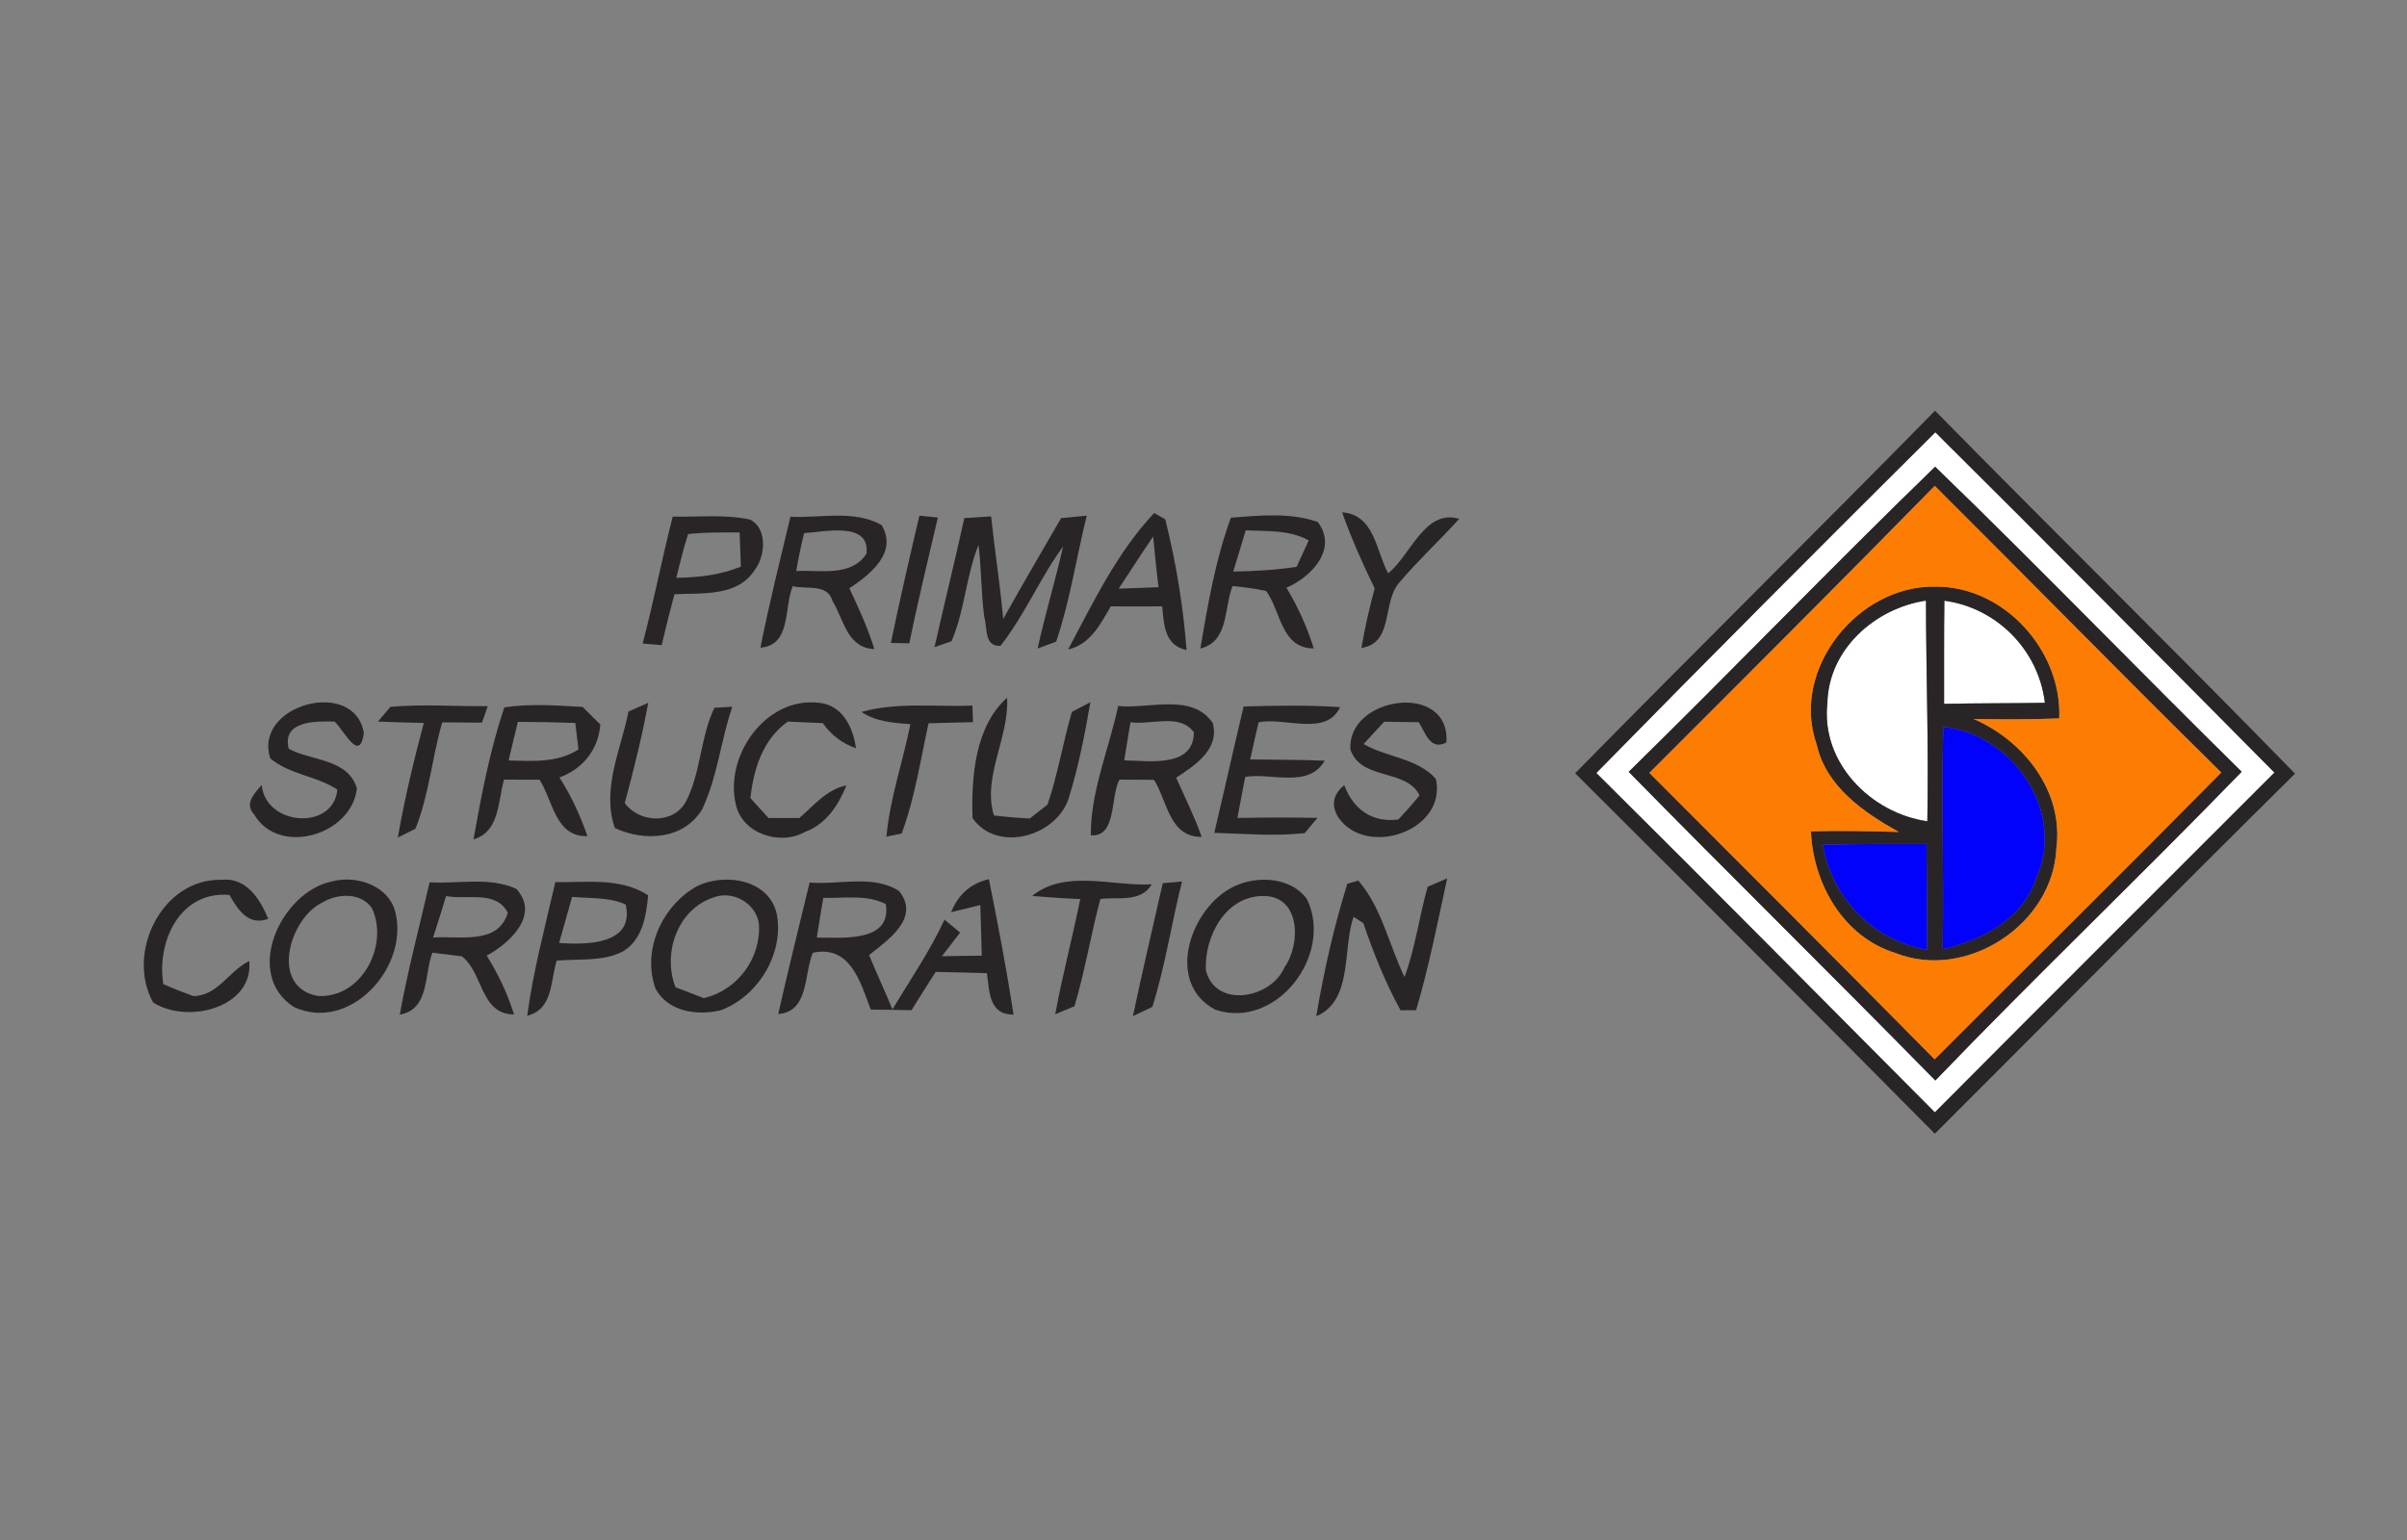 <?xml version="1.0" encoding="UTF-8" ?>
<!DOCTYPE svg PUBLIC "-//W3C//DTD SVG 1.1//EN" "http://www.w3.org/Graphics/SVG/1.1/DTD/svg11.dtd">
<svg width="250pt" height="160pt" viewBox="0 0 250 160" version="1.1" xmlns="http://www.w3.org/2000/svg">
<rect x="0" y="0" width="250" height="160" fill="#808080" stroke="none"/>
<g id="#ffffffff">
<path fill="#ffffff" opacity="1.00" d=" M 165.80 80.31 C 177.45 68.43 189.21 56.64 201.01 44.91 C 212.81 56.63 224.52 68.45 236.23 80.27 C 224.47 92.03 212.69 103.78 200.96 115.57 C 189.26 103.80 177.58 92.00 165.80 80.31 M 169.16 80.19 C 179.72 90.94 190.46 101.51 201.01 112.26 C 211.45 101.40 222.35 90.99 232.83 80.18 C 222.15 69.69 211.76 58.89 200.99 48.49 C 190.24 58.91 179.85 69.72 169.16 80.19 Z" />
<path fill="#ffffff" opacity="1.00" d=" M 189.80 73.04 C 189.92 67.46 194.75 63.19 200.04 62.40 C 200.05 70.04 200.33 77.69 200.18 85.33 C 194.30 84.48 189.10 79.23 189.80 73.04 Z" />
<path fill="#ffffff" opacity="1.00" d=" M 201.95 62.41 C 207.41 63.15 211.74 67.55 212.39 73.02 C 208.90 73.08 205.41 73.05 201.92 73.13 C 201.93 69.55 201.90 65.98 201.95 62.41 Z" />
</g>
<g id="#292527ff">
<path fill="#292527" opacity="1.00" d=" M 163.60 80.34 C 176.00 67.72 188.59 55.29 200.98 42.67 C 213.39 55.30 226.02 67.70 238.37 80.38 C 225.83 92.78 213.44 105.33 200.96 117.79 C 188.56 105.26 176.09 92.79 163.60 80.34 M 165.80 80.31 C 177.58 92.00 189.26 103.80 200.96 115.57 C 212.69 103.78 224.47 92.03 236.23 80.27 C 224.52 68.45 212.81 56.63 201.01 44.91 C 189.21 56.64 177.45 68.43 165.80 80.31 Z" />
<path fill="#292527" opacity="1.00" d=" M 169.16 80.19 C 179.85 69.72 190.24 58.91 200.99 48.49 C 211.76 58.89 222.15 69.69 232.83 80.18 C 222.35 90.99 211.45 101.40 201.01 112.26 C 190.46 101.51 179.72 90.94 169.16 80.19 M 171.31 80.30 C 181.21 90.20 191.10 100.11 200.94 110.06 C 210.86 100.12 220.84 90.25 230.71 80.26 C 220.71 70.42 210.90 60.38 200.95 50.48 C 191.14 60.49 181.22 70.39 171.31 80.30 Z" />
<path fill="#292527" opacity="1.00" d=" M 95.49 53.58 C 95.97 53.63 96.93 53.72 97.41 53.77 C 96.39 58.12 95.34 62.47 94.44 66.84 C 93.96 66.83 93.01 66.81 92.53 66.80 C 93.44 62.38 94.46 57.98 95.49 53.58 Z" />
<path fill="#292527" opacity="1.00" d=" M 110.21 53.83 C 111.10 53.74 111.98 53.66 112.87 53.58 C 111.80 57.93 111.14 62.40 109.70 66.66 C 109.22 66.84 108.25 67.20 107.77 67.38 C 108.55 63.82 109.61 60.32 110.42 56.77 C 108.01 60.06 106.44 63.90 103.91 67.10 C 102.21 67.20 102.57 65.26 102.24 64.16 C 101.89 61.66 101.95 59.12 101.63 56.62 C 100.33 59.85 100.21 63.42 98.83 66.62 C 98.39 66.77 97.50 67.08 97.06 67.24 C 98.07 62.76 99.17 58.31 100.16 53.83 C 100.86 53.78 102.25 53.69 102.94 53.65 C 103.32 57.20 103.87 60.74 104.20 64.30 C 106.16 60.78 108.20 57.32 110.21 53.83 Z" />
<path fill="#292527" opacity="1.00" d=" M 144.17 59.56 C 146.49 57.77 147.98 52.81 151.56 53.91 C 149.53 56.14 147.31 58.20 145.36 60.50 C 143.51 62.55 144.81 66.81 141.40 67.32 C 141.76 65.24 142.22 63.17 142.78 61.13 C 141.52 58.55 140.35 55.93 139.40 53.23 C 142.74 53.46 142.92 57.19 144.17 59.56 Z" />
<path fill="#292527" opacity="1.00" d=" M 69.87 53.68 C 72.54 53.72 75.26 53.42 77.90 53.98 C 79.78 54.93 79.48 57.88 78.33 59.30 C 76.53 62.02 72.87 61.59 70.05 61.74 C 69.58 63.49 69.13 65.26 68.72 67.03 C 68.22 66.99 67.24 66.90 66.75 66.86 C 67.90 62.49 68.75 58.05 69.87 53.68 M 71.47 55.49 C 70.97 56.98 70.64 58.51 70.24 60.03 C 72.53 60.00 74.81 59.75 76.95 58.87 C 76.91 57.69 76.87 56.50 76.82 55.32 C 75.04 55.33 73.25 55.28 71.47 55.49 Z" />
<path fill="#292527" opacity="1.00" d=" M 82.10 53.69 C 85.23 53.84 88.69 52.95 91.56 54.54 C 93.29 57.43 90.36 59.69 88.22 61.12 C 89.18 63.19 90.15 65.25 90.81 67.44 C 87.96 67.31 87.65 64.36 86.46 62.42 C 85.92 60.60 83.76 61.26 82.34 60.90 C 81.40 63.09 82.22 67.04 78.98 67.29 C 79.88 62.73 81.02 58.22 82.10 53.69 M 83.52 55.39 C 83.20 56.69 82.92 58.00 82.70 59.33 C 85.17 59.19 88.37 59.98 89.99 57.54 C 90.41 54.13 85.62 55.27 83.52 55.39 Z" />
<path fill="#292527" opacity="1.00" d=" M 110.94 67.48 C 113.55 62.57 116.05 57.35 119.88 53.30 L 121.03 53.96 C 122.14 58.41 122.90 62.96 123.24 67.54 C 120.94 67.06 120.89 64.88 120.71 63.00 C 118.93 63.01 117.15 63.01 115.37 63.00 C 114.28 64.86 113.25 66.95 110.94 67.48 M 116.19 61.16 C 117.22 61.12 119.29 61.05 120.33 61.01 C 120.11 59.26 119.94 57.50 119.77 55.74 C 118.55 57.53 117.39 59.36 116.19 61.16 Z" />
<path fill="#292527" opacity="1.00" d=" M 124.67 67.38 C 125.45 62.80 126.25 58.14 127.84 53.79 C 130.83 53.55 133.98 53.23 136.86 54.23 C 139.01 57.02 136.18 59.98 133.61 61.06 C 134.81 63.04 135.77 65.16 136.45 67.37 C 133.06 67.36 133.06 63.54 131.51 61.40 C 130.36 61.16 129.20 60.99 128.02 60.89 C 127.10 63.18 127.67 66.65 124.67 67.38 M 129.39 55.10 C 128.96 56.53 128.53 57.95 128.09 59.38 C 130.29 59.35 132.49 59.22 134.67 58.89 C 135.09 57.98 135.52 57.06 135.93 56.15 C 133.93 55.03 131.60 55.21 129.39 55.10 Z" />
<path fill="#292527" opacity="1.00" d=" M 188.69 77.36 C 185.93 69.58 192.95 60.80 201.00 60.95 C 208.14 60.89 214.18 67.59 213.88 74.64 C 210.92 74.76 207.95 74.75 204.99 74.70 C 210.21 76.95 214.37 82.25 213.58 88.15 C 213.24 96.04 204.25 101.93 196.88 99.02 C 191.45 97.34 188.32 91.82 188.09 86.37 C 191.13 86.29 194.17 86.35 197.21 86.44 C 193.55 84.38 189.67 81.74 188.69 77.36 M 189.80 73.04 C 189.10 79.23 194.30 84.48 200.18 85.33 C 200.33 77.69 200.05 70.04 200.04 62.40 C 194.75 63.19 189.92 67.46 189.80 73.04 M 201.95 62.41 C 201.90 65.98 201.93 69.55 201.92 73.13 C 205.41 73.05 208.90 73.08 212.39 73.02 C 211.74 67.55 207.41 63.15 201.95 62.41 M 201.84 75.52 C 201.63 83.22 201.92 90.92 201.77 98.62 C 205.88 97.67 210.17 95.45 211.51 91.14 C 214.59 84.32 209.00 76.27 201.84 75.52 M 189.34 87.77 C 190.28 93.32 194.58 97.73 200.15 98.68 C 200.15 95.02 200.14 91.36 200.09 87.69 C 196.51 87.68 192.92 87.68 189.34 87.77 Z" />
<path fill="#292527" opacity="1.00" d=" M 28.08 78.80 C 26.23 73.22 36.83 70.35 37.79 76.16 C 37.36 79.29 35.81 76.01 34.76 74.97 C 32.82 74.92 29.26 74.85 29.99 77.80 C 32.38 79.08 36.13 78.81 37.07 81.90 C 36.54 86.78 28.96 89.01 26.39 84.61 C 25.34 83.48 26.45 82.41 27.18 81.56 C 27.60 85.84 34.63 86.32 35.04 82.04 C 32.89 80.60 30.09 80.49 28.08 78.80 Z" />
<path fill="#292527" opacity="1.00" d=" M 40.55 73.44 C 43.91 73.14 47.29 73.40 50.66 73.37 C 50.51 73.80 50.21 74.65 50.06 75.08 C 48.69 75.07 47.31 75.06 45.93 75.05 C 44.87 78.70 44.57 82.58 43.15 86.10 C 42.70 86.33 41.78 86.79 41.32 87.02 C 42.02 83.00 42.97 79.04 44.02 75.11 C 42.43 75.08 40.84 75.03 39.25 74.97 C 39.57 74.59 40.22 73.82 40.55 73.44 Z" />
<path fill="#292527" opacity="1.00" d=" M 52.38 73.49 C 55.07 73.09 57.81 73.29 60.51 73.45 C 60.97 73.90 61.89 74.81 62.35 75.27 C 62.16 77.86 60.54 79.89 58.11 80.77 C 59.32 82.68 60.27 84.74 61.02 86.87 C 57.67 86.98 57.45 83.20 56.04 81.01 C 54.81 81.01 53.58 81.01 52.35 81.00 C 51.71 83.22 51.91 86.42 49.18 87.21 C 50.00 82.59 50.89 77.94 52.38 73.49 M 52.83 79.01 C 55.30 79.07 57.91 79.28 60.08 77.86 C 60.00 77.18 59.83 75.80 59.75 75.11 C 57.77 75.04 55.78 75.00 53.79 75.00 C 53.46 76.33 53.14 77.67 52.83 79.01 Z" />
<path fill="#292527" opacity="1.00" d=" M 74.20 73.53 C 74.67 73.51 75.60 73.45 76.06 73.43 C 74.87 76.92 74.52 80.71 72.94 84.06 C 71.04 87.24 66.95 87.47 63.86 86.03 C 62.46 81.98 64.49 77.88 65.28 73.92 C 65.79 73.69 66.82 73.25 67.33 73.02 C 66.68 76.53 65.82 80.00 64.89 83.44 C 66.41 85.51 69.93 85.68 71.24 83.28 C 72.82 80.25 72.72 76.62 74.20 73.53 Z" />
<path fill="#292527" opacity="1.00" d=" M 76.43 83.60 C 75.21 78.52 79.55 72.35 85.06 73.02 C 87.48 73.23 88.63 75.59 88.90 77.74 C 87.47 77.24 86.33 76.37 85.46 75.13 C 84.25 75.07 83.03 75.02 81.82 74.97 C 79.23 76.82 78.27 79.89 77.94 82.92 C 78.57 83.61 79.20 84.30 79.82 84.99 C 80.62 84.99 82.22 84.99 83.02 84.99 C 84.53 83.69 85.85 82.02 87.91 81.60 C 87.10 83.64 85.79 85.64 83.63 86.42 C 81.07 87.90 77.10 86.64 76.43 83.60 Z" />
<path fill="#292527" opacity="1.00" d=" M 89.47 73.97 C 93.22 72.92 97.16 73.46 101.00 73.31 C 101.01 73.74 101.05 74.60 101.06 75.03 C 99.52 75.06 97.98 75.10 96.44 75.15 C 95.60 78.99 95.02 82.91 93.65 86.60 C 93.25 86.68 92.46 86.84 92.07 86.92 C 92.43 82.96 93.77 79.14 94.56 75.24 C 92.80 75.11 90.99 74.98 89.47 73.97 Z" />
<path fill="#292527" opacity="1.00" d=" M 116.14 73.35 C 119.33 73.69 123.78 71.96 125.95 75.10 C 126.72 77.84 124.10 79.53 122.16 80.80 C 123.07 82.84 124.07 84.84 124.81 86.95 C 121.44 86.98 121.26 83.24 119.86 81.02 C 118.66 81.01 117.46 81.00 116.27 81.00 C 115.30 82.79 116.01 86.99 113.30 86.79 C 113.24 82.34 115.19 77.78 116.14 73.35 M 117.41 75.04 C 117.20 76.36 116.99 77.68 116.77 79.00 C 119.29 79.03 123.98 79.82 124.00 76.08 C 122.53 74.07 119.56 75.35 117.41 75.04 Z" />
<path fill="#292527" opacity="1.00" d=" M 129.17 73.40 C 132.51 73.31 135.86 73.24 139.19 73.47 C 137.74 76.57 133.39 74.47 130.72 75.05 C 130.42 76.33 130.13 77.61 129.85 78.90 C 132.43 78.94 135.01 78.93 137.59 79.03 C 135.92 81.95 132.04 80.25 129.33 80.72 C 129.07 82.14 128.80 83.56 128.52 84.98 C 131.29 84.93 134.07 84.93 136.84 84.97 C 136.51 85.37 135.84 86.16 135.51 86.56 C 132.39 86.90 129.24 86.62 126.12 86.53 C 127.16 82.16 128.12 77.77 129.17 73.40 Z" />
<path fill="#292527" opacity="1.00" d=" M 140.26 77.87 C 139.90 72.32 150.67 70.78 150.23 77.14 C 148.53 78.03 148.06 76.12 147.35 75.03 C 146.15 75.02 144.96 75.01 143.76 74.99 C 143.05 75.76 142.34 76.53 141.63 77.30 C 144.04 78.70 147.23 78.77 149.13 80.92 C 150.34 86.27 141.97 89.18 139.02 84.95 C 138.23 83.68 138.43 82.55 139.62 81.57 C 140.54 84.06 142.51 85.51 145.24 85.14 C 146.00 84.33 146.74 83.50 147.44 82.64 C 146.08 79.82 141.33 81.13 140.26 77.87 Z" />
<path fill="#292527" opacity="1.00" d=" M 101.01 85.00 C 100.88 80.78 101.24 75.49 104.60 72.49 C 104.84 76.63 102.01 80.68 103.23 84.72 C 104.46 84.87 105.71 84.98 106.95 85.04 C 107.41 84.68 108.34 83.96 108.80 83.60 C 109.87 80.45 110.40 77.15 111.33 73.96 C 111.81 73.71 112.77 73.21 113.25 72.96 C 112.68 76.26 112.04 79.56 111.05 82.77 C 109.90 86.84 103.62 88.72 101.01 85.00 Z" />
<path fill="#292527" opacity="1.00" d=" M 15.91 104.16 C 13.04 99.01 16.82 91.26 22.99 91.41 C 25.56 91.11 27.02 93.41 27.86 95.47 C 25.82 96.20 24.75 94.59 23.83 92.98 C 18.68 92.54 16.26 97.83 16.96 102.24 C 17.99 102.70 19.03 103.11 20.08 103.49 C 22.64 103.46 23.79 100.85 25.89 99.85 C 26.35 104.67 19.52 106.45 15.91 104.16 Z" />
<path fill="#292527" opacity="1.00" d=" M 34.47 91.58 C 37.08 90.87 40.55 92.07 41.11 94.98 C 42.34 100.65 36.31 107.25 30.55 104.64 C 25.20 101.22 29.18 92.67 34.47 91.58 M 33.51 93.75 C 30.04 95.39 27.97 102.59 33.03 103.48 C 37.60 103.72 40.41 98.18 38.64 94.38 C 37.53 92.70 35.07 92.81 33.51 93.75 Z" />
<path fill="#292527" opacity="1.00" d=" M 120.77 91.76 C 121.27 91.71 122.27 91.62 122.77 91.58 C 121.68 95.90 121.03 100.35 119.69 104.61 C 119.19 104.85 118.17 105.33 117.67 105.57 C 118.64 100.95 119.73 96.36 120.77 91.76 Z" />
<path fill="#292527" opacity="1.00" d=" M 41.52 105.42 C 42.36 100.79 43.57 96.25 44.62 91.67 C 47.59 91.85 50.85 91.07 53.63 92.35 C 56.11 95.06 52.93 98.00 50.55 99.29 C 51.75 101.20 52.72 103.25 53.39 105.40 C 49.86 105.37 50.21 101.07 47.97 99.36 C 47.20 99.26 45.67 99.08 44.91 98.98 C 44.03 101.27 44.63 104.87 41.52 105.42 M 46.33 93.10 C 45.90 94.55 45.44 95.98 44.98 97.41 C 47.64 97.19 51.74 98.24 52.74 94.83 C 51.52 92.45 48.49 93.52 46.33 93.10 Z" />
<path fill="#292527" opacity="1.00" d=" M 54.76 105.53 C 55.39 100.84 56.62 96.26 57.68 91.65 C 60.93 91.70 64.43 91.15 67.32 93.02 C 67.12 95.17 66.73 97.63 64.70 98.85 C 62.59 99.94 60.11 99.59 57.82 99.81 C 57.16 101.92 57.45 104.87 54.76 105.53 M 59.42 93.18 C 58.98 94.78 58.52 96.37 58.07 97.97 C 60.85 98.17 65.94 98.18 64.99 93.98 C 63.25 93.17 61.28 93.37 59.42 93.18 Z" />
<path fill="#292527" opacity="1.00" d=" M 72.31 92.12 C 75.24 90.61 79.98 91.36 80.70 95.07 C 81.40 99.15 78.72 103.53 74.86 104.96 C 72.41 105.55 69.39 105.13 68.08 102.71 C 66.67 98.73 68.73 94.17 72.31 92.12 M 70.16 102.57 C 70.89 102.85 72.36 103.41 73.10 103.70 C 76.63 102.88 79.09 99.51 78.82 95.92 C 78.46 93.77 76.03 92.44 74.00 93.28 C 70.33 94.55 68.80 99.10 70.16 102.57 Z" />
<path fill="#292527" opacity="1.00" d=" M 84.09 91.69 C 87.12 91.95 90.76 90.84 93.38 92.58 C 95.62 95.35 92.25 97.65 90.27 99.23 C 91.04 101.12 91.92 102.97 92.69 104.87 C 94.54 101.79 96.59 98.82 98.10 95.55 C 98.64 96.00 99.18 96.45 99.72 96.89 C 99.25 97.51 98.30 98.74 97.83 99.35 C 99.21 99.32 100.59 99.30 101.97 99.29 C 101.93 97.53 101.87 95.78 101.82 94.03 C 101.06 94.22 99.54 94.59 98.78 94.78 C 99.52 92.93 100.83 91.78 102.71 91.34 C 103.65 96.02 104.55 100.70 105.27 105.42 C 102.67 105.41 102.79 103.01 102.50 101.11 C 100.73 101.05 98.95 101.01 97.18 100.98 C 96.33 102.30 95.50 103.63 94.67 104.96 C 93.26 104.92 91.85 104.91 90.44 104.89 C 89.37 102.06 88.33 98.15 84.42 98.99 C 83.49 101.20 84.03 105.13 80.83 105.35 C 81.86 100.78 82.99 96.24 84.09 91.69 M 85.51 93.29 C 85.27 94.66 85.05 96.03 84.84 97.41 C 87.42 97.40 92.66 97.95 92.00 93.93 C 89.99 92.91 87.67 93.34 85.51 93.29 Z" />
<path fill="#292527" opacity="1.00" d=" M 107.21 93.08 C 110.63 90.29 115.57 92.10 119.63 91.88 C 118.46 93.81 116.13 93.16 114.29 93.40 C 113.30 97.09 112.69 100.88 111.60 104.54 C 111.10 104.75 110.10 105.17 109.60 105.38 C 110.34 101.36 111.39 97.41 112.20 93.41 C 110.53 93.34 108.87 93.23 107.21 93.08 Z" />
<path fill="#292527" opacity="1.00" d=" M 128.18 92.09 C 130.59 90.96 134.03 91.10 135.73 93.39 C 138.56 99.13 132.61 107.04 126.21 104.90 C 120.93 102.09 123.65 94.25 128.18 92.09 M 131.18 93.09 C 127.26 93.10 125.07 97.34 125.25 100.82 C 126.26 104.84 132.04 103.73 133.40 100.52 C 135.15 98.07 135.08 93.04 131.18 93.09 Z" />
<path fill="#292527" opacity="1.00" d=" M 139.94 91.82 L 141.08 91.49 C 143.51 94.29 144.27 98.20 145.88 101.51 C 147.00 98.48 147.40 95.24 148.28 92.13 C 148.78 91.91 149.80 91.48 150.31 91.26 C 149.31 95.84 148.42 100.46 147.08 104.95 C 146.68 104.96 145.87 104.97 145.47 104.97 C 143.88 102.09 142.66 99.02 141.60 95.91 C 141.35 95.75 140.84 95.42 140.59 95.26 C 139.40 98.61 140.57 103.93 136.71 105.59 C 137.50 100.94 138.53 96.32 139.94 91.82 Z" />
</g>
<g id="#fd7d03ff">
<path fill="#fd7d03" opacity="1.00" d=" M 171.31 80.30 C 181.22 70.39 191.14 60.49 200.95 50.48 C 210.90 60.38 220.71 70.42 230.71 80.26 C 220.84 90.25 210.86 100.12 200.94 110.06 C 191.10 100.11 181.21 90.20 171.31 80.30 M 188.69 77.36 C 189.67 81.74 193.55 84.38 197.21 86.44 C 194.17 86.35 191.13 86.29 188.09 86.37 C 188.32 91.82 191.45 97.34 196.88 99.02 C 204.25 101.93 213.24 96.04 213.58 88.15 C 214.37 82.25 210.21 76.95 204.99 74.70 C 207.95 74.75 210.92 74.76 213.88 74.64 C 214.18 67.59 208.14 60.89 201.00 60.95 C 192.95 60.80 185.93 69.58 188.69 77.36 Z" />
</g>
<g id="#0101fcff">
<path fill="#0101fc" opacity="1.00" d=" M 201.84 75.52 C 209.00 76.27 214.59 84.32 211.51 91.14 C 210.17 95.45 205.88 97.67 201.77 98.62 C 201.92 90.92 201.63 83.22 201.84 75.52 Z" />
<path fill="#0101fc" opacity="1.00" d=" M 189.34 87.77 C 192.92 87.68 196.51 87.68 200.09 87.69 C 200.14 91.36 200.15 95.02 200.15 98.68 C 194.58 97.73 190.28 93.32 189.34 87.77 Z" />
</g>
</svg>
